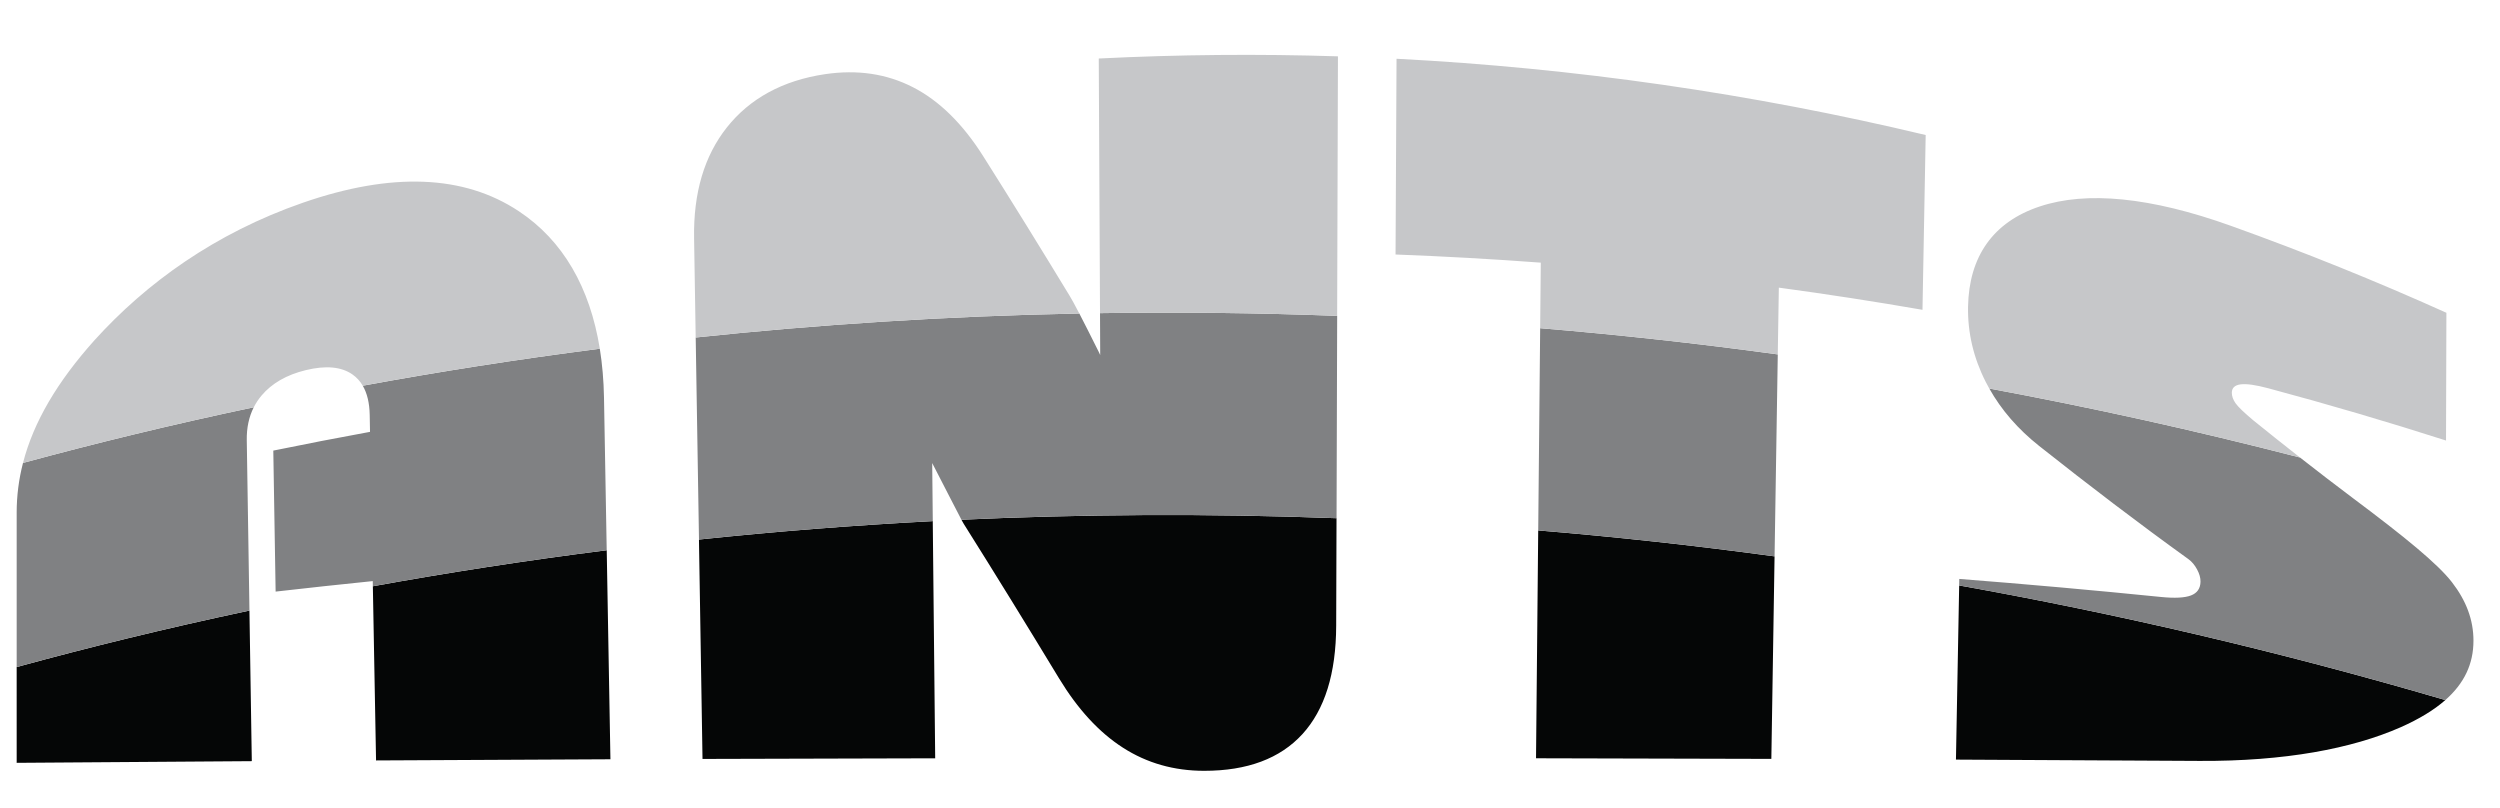 <?xml version="1.0" encoding="utf-8"?>
<!-- Generator: Adobe Illustrator 17.0.0, SVG Export Plug-In . SVG Version: 6.00 Build 0)  -->
<!DOCTYPE svg PUBLIC "-//W3C//DTD SVG 1.1//EN" "http://www.w3.org/Graphics/SVG/1.1/DTD/svg11.dtd">
<svg version="1.1" id="Layer_1" xmlns="http://www.w3.org/2000/svg" xmlns:xlink="http://www.w3.org/1999/xlink" x="0px" y="0px"
	 width="200px" height="64.666px" viewBox="0 0 200 64.666" style="enable-background:new 0 0 200 64.666;" xml:space="preserve">
<path id="color3" style="fill:#050606;" d="M29.828,46.901c5.898-1.072,12.143-2.05,18.71-2.881
	c0.099,5.573,0.198,11.147,0.296,16.722c-6.25,0.027-12.5,0.056-18.75,0.093C29.999,56.189,29.913,51.545,29.828,46.901z
	 M1.334,61.027c6.269-0.049,12.539-0.095,18.81-0.134c-0.063-4.017-0.126-8.032-0.189-12.047c-6.777,1.439-13,2.978-18.622,4.518
	C1.334,55.919,1.334,58.472,1.334,61.027z M76.912,41.579c0.087,0.162,0.149,0.269,0.184,0.324c2.553,4.06,5.095,8.187,7.624,12.359
	c1.496,2.467,3.2,4.324,5.114,5.552c1.913,1.231,4.079,1.851,6.501,1.851c3.451,0,6.068-0.979,7.856-2.933
	c1.788-1.956,2.692-4.845,2.704-8.676c0.01-2.866,0.019-5.731,0.027-8.599C96.48,41.063,86.457,41.141,76.912,41.579z
	 M56.201,60.715c6.204-0.022,12.408-0.04,18.614-0.051c-0.064-6.324-0.129-12.649-0.194-18.974
	c-6.464,0.34-12.706,0.842-18.704,1.474C56.012,49.014,56.105,54.865,56.201,60.715z M122.882,60.662
	c6.276,0.011,12.552,0.027,18.826,0.049c0.087-5.4,0.173-10.801,0.257-16.202c-6.422-0.876-12.729-1.562-18.908-2.075
	C122.999,48.51,122.94,54.584,122.882,60.662z M156.476,60.769c6.499,0.029,12.998,0.065,19.493,0.104
	c6.817,0.035,12.191-0.979,16.086-2.694c1.471-0.654,2.66-1.372,3.572-2.174c-13.312-3.908-26.301-6.917-38.893-9.169
	C156.648,51.481,156.561,56.125,156.476,60.769z"/>
<path id="color2" style="fill:#808183;" d="M48.32,31.813c0.072,4.069,0.145,8.136,0.217,12.207
	c-6.567,0.831-12.812,1.809-18.71,2.881c-0.002-0.139-0.004-0.274-0.007-0.413c-2.594,0.265-5.184,0.544-7.77,0.84
	c-0.062-3.761-0.124-7.521-0.186-11.28c2.572-0.526,5.151-1.026,7.737-1.499c-0.009-0.454-0.017-0.907-0.024-1.361
	c-0.018-0.947-0.204-1.727-0.556-2.33c5.97-1.101,12.3-2.104,18.964-2.958C48.182,29.133,48.296,30.438,48.32,31.813z
	 M20.302,32.581c-6.708,1.418-12.877,2.933-18.462,4.454C1.504,38.341,1.334,39.66,1.334,41c0,4.123,0,8.242,0,12.363
	c5.622-1.54,11.845-3.078,18.622-4.518c-0.072-4.542-0.143-9.084-0.214-13.626C19.726,34.226,19.913,33.349,20.302,32.581z
	 M88.001,25.051c0.006,1.117,0.01,2.234,0.016,3.352c-0.029-0.077-0.071-0.167-0.127-0.27c-0.642-1.291-1.157-2.308-1.544-3.053
	c-10.807,0.21-21.063,0.9-30.69,1.921c0.087,5.388,0.175,10.775,0.263,16.163c5.998-0.632,12.239-1.134,18.704-1.474
	c-0.015-1.548-0.031-3.096-0.047-4.645c0.37,0.725,0.842,1.638,1.412,2.742c0.429,0.844,0.737,1.442,0.926,1.79
	c9.545-0.438,19.568-0.516,30.01-0.12c0.016-5.395,0.033-10.792,0.05-16.188C100.48,25.023,94.153,24.959,88.001,25.051z
	 M123.213,26.256c-0.052,5.393-0.104,10.786-0.156,16.177c6.179,0.514,12.486,1.199,18.908,2.075
	c0.087-5.386,0.172-10.771,0.257-16.155C135.765,27.467,129.424,26.774,123.213,26.256z M197.877,51.253
	c0-1.662-0.576-3.196-1.721-4.676c-1.145-1.479-3.783-3.632-7.91-6.718c-1.414-1.062-2.828-2.147-4.243-3.256
	c-8.436-2.182-16.729-4.01-24.859-5.52c0.964,1.716,2.292,3.247,3.984,4.589c3.987,3.157,7.968,6.195,11.947,9.059
	c0.274,0.2,0.504,0.474,0.692,0.823c0.189,0.35,0.279,0.674,0.274,0.978c-0.008,0.546-0.264,0.913-0.766,1.104
	c-0.503,0.19-1.293,0.231-2.373,0.123c-5.373-0.542-10.761-1.024-16.159-1.445c-0.004,0.175-0.006,0.349-0.01,0.521
	c12.592,2.252,25.581,5.261,38.893,9.169C197.13,54.681,197.878,53.128,197.877,51.253z"/>
<path id="color1" style="fill:#C6C7C9;" d="M20.302,32.581c-6.708,1.418-12.877,2.933-18.462,4.454
	c0.847-3.29,2.752-6.501,5.713-9.81c4.142-4.58,9.657-8.572,16.688-11.01c7.086-2.455,12.874-2.239,17.277,0.692
	c3.52,2.334,5.679,6.09,6.467,10.992c-6.664,0.854-12.995,1.858-18.964,2.958c-0.212-0.363-0.486-0.663-0.819-0.897
	c-0.887-0.624-2.134-0.738-3.735-0.35c-1.547,0.375-2.724,1.063-3.538,2.027C20.68,31.932,20.473,32.246,20.302,32.581z
	 M85.584,23.686c-2.303-3.793-4.616-7.535-6.938-11.206c-1.64-2.592-3.514-4.43-5.614-5.504c-2.099-1.076-4.44-1.423-7.017-1.044
	c-3.428,0.506-6.044,1.97-7.86,4.254c-1.814,2.291-2.687,5.235-2.628,8.862c0.043,2.65,0.084,5.301,0.128,7.953
	c9.627-1.021,19.883-1.711,30.69-1.921C85.976,24.373,85.723,23.908,85.584,23.686z M106.972,25.27
	c0.021-6.92,0.043-13.842,0.064-20.763c-6.377-0.203-12.761-0.144-19.135,0.174c0.033,6.789,0.065,13.58,0.1,20.37
	C94.153,24.959,100.48,25.023,106.972,25.27z M142.307,23.011c3.843,0.52,7.675,1.112,11.492,1.774
	c0.086-4.661,0.171-9.321,0.256-13.983c-13.936-3.331-28.107-5.364-42.332-6.101c-0.025,5.22-0.052,10.44-0.079,15.659
	c3.878,0.147,7.752,0.364,11.619,0.652c-0.016,1.748-0.033,3.496-0.05,5.243c6.211,0.518,12.552,1.211,19.009,2.097
	C142.25,26.572,142.279,24.791,142.307,23.011z M180.282,33.642c-0.76-0.635-1.239-1.099-1.44-1.386
	c-0.201-0.288-0.299-0.571-0.296-0.85c0.007-0.378,0.243-0.6,0.711-0.657c0.468-0.059,1.206,0.045,2.215,0.315
	c4.771,1.279,9.509,2.671,14.21,4.178c0.01-3.407,0.02-6.813,0.03-10.22c-5.674-2.556-11.425-4.874-17.24-6.956
	c-6.428-2.306-11.552-2.794-15.291-1.55c-3.742,1.24-5.663,4.021-5.737,8.01c-0.039,2.076,0.432,4.098,1.415,6.028
	c0.091,0.179,0.187,0.355,0.285,0.529c8.131,1.51,16.424,3.338,24.859,5.52C182.763,35.632,181.523,34.645,180.282,33.642z"/>
</svg>
